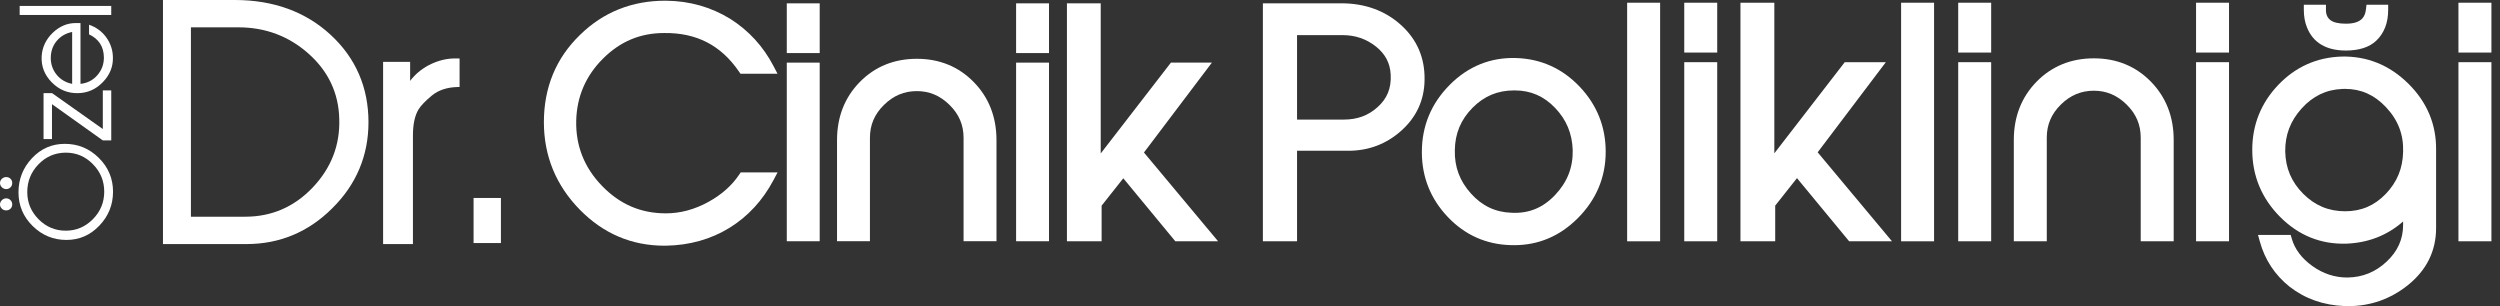 <svg width="245" height="30" viewBox="0 0 245 30" fill="none" xmlns="http://www.w3.org/2000/svg">
<rect x="0" y="0" width="245" height="30" fill="#333333" stroke="none"/>
<g id="Logo-Cinik">
<g id="Group">
<path id="Vector" d="M6.35 14.097C7.647 14.097 8.758 14.556 9.686 15.476C10.613 16.396 11.077 17.5 11.077 18.788C11.077 20.069 10.631 21.175 9.738 22.111C8.846 23.047 7.771 23.514 6.514 23.514C5.226 23.514 4.121 23.058 3.197 22.145C2.274 21.234 1.812 20.133 1.812 18.845C1.812 17.557 2.253 16.444 3.133 15.504C4.014 14.566 5.085 14.097 6.35 14.097ZM6.409 14.959C5.366 14.975 4.483 15.36 3.758 16.117C3.034 16.874 2.672 17.775 2.672 18.823C2.672 19.855 3.042 20.744 3.782 21.489C4.522 22.234 5.409 22.607 6.444 22.607C7.472 22.607 8.355 22.234 9.094 21.489C9.834 20.744 10.207 19.852 10.215 18.812C10.222 17.756 9.853 16.848 9.105 16.088C8.359 15.327 7.46 14.95 6.409 14.959Z" fill="white"/>
<path id="Vector_2" d="M10.903 8.859V13.759H10.076L5.094 10.209V13.63H4.268V9.126H5.099L10.076 12.644V8.857H10.903V8.859Z" fill="white"/>
<path id="Vector_3" d="M7.888 2.259V8.219C8.555 8.149 9.106 7.866 9.54 7.37C9.975 6.873 10.188 6.287 10.181 5.613C10.165 4.565 9.68 3.817 8.726 3.366V2.423C9.441 2.671 10.007 3.09 10.426 3.681C10.845 4.27 11.059 4.926 11.066 5.648C11.082 6.556 10.751 7.359 10.071 8.058C9.392 8.757 8.583 9.114 7.645 9.128C6.652 9.151 5.796 8.8 5.078 8.075C4.36 7.349 4.028 6.494 4.083 5.508C4.138 4.624 4.502 3.856 5.177 3.203C5.844 2.575 6.589 2.26 7.411 2.26H7.888V2.259ZM7.072 3.132C6.451 3.255 5.949 3.547 5.564 4.004C5.18 4.462 4.985 5.009 4.976 5.646C4.969 6.282 5.158 6.839 5.546 7.317C5.934 7.794 6.443 8.094 7.071 8.218V3.132H7.072Z" fill="white"/>
<path id="Vector_4" d="M10.902 0.582V1.467H1.927V0.582H10.902Z" fill="white"/>
<path id="Vector_5" d="M0.603 20.62C0.44 20.62 0.299 20.563 0.179 20.45C0.06 20.337 0 20.198 0 20.036C0 19.877 0.061 19.738 0.182 19.618C0.304 19.499 0.444 19.439 0.603 19.439C0.769 19.439 0.911 19.496 1.027 19.612C1.142 19.727 1.199 19.868 1.199 20.036C1.199 20.202 1.142 20.342 1.027 20.454C0.91 20.564 0.769 20.62 0.603 20.62ZM0.603 18.532C0.447 18.532 0.309 18.473 0.185 18.354C0.129 18.303 0.084 18.241 0.051 18.169C0.017 18.098 0 18.02 0 17.937C0 17.778 0.061 17.641 0.182 17.525C0.304 17.41 0.444 17.353 0.603 17.353C0.774 17.353 0.916 17.407 1.029 17.517C1.142 17.626 1.199 17.766 1.199 17.937C1.199 18.104 1.142 18.246 1.027 18.361C0.91 18.475 0.769 18.532 0.603 18.532Z" fill="white"/>
</g>
<g id="Group_2">
<path id="Vector_6" d="M72.437 17.118C71.717 18.191 70.698 19.091 69.408 19.795C68.065 20.534 66.67 20.908 65.262 20.908C62.801 20.908 60.752 20.028 58.998 18.218C57.265 16.431 56.414 14.286 56.469 11.838C56.523 9.482 57.401 7.437 59.079 5.759C60.776 4.061 62.743 3.236 65.094 3.236C68.25 3.2 70.647 4.43 72.41 7.002L72.564 7.225H76.196L75.804 6.474C74.803 4.552 73.38 2.998 71.572 1.852C69.687 0.69 67.566 0.09 65.264 0.07C61.959 0.052 59.124 1.18 56.839 3.423C54.492 5.691 53.301 8.568 53.301 11.973C53.301 15.277 54.483 18.159 56.815 20.541C59.113 22.889 61.902 24.078 65.109 24.078C65.162 24.078 65.217 24.078 65.27 24.077C67.568 24.037 69.654 23.453 71.47 22.34C73.284 21.227 74.742 19.648 75.803 17.648L76.203 16.893H72.589L72.437 17.118Z" fill="white"/>
<path id="Vector_7" d="M80.33 6.138H77.105V23.641H80.33V6.138Z" fill="white"/>
<path id="Vector_8" d="M80.33 0.328H77.105V5.201H80.33V0.328Z" fill="white"/>
<path id="Vector_9" d="M89.855 5.762C87.621 5.762 85.736 6.529 84.256 8.041C82.777 9.55 82.029 11.465 82.029 13.733V23.64H85.254V13.501C85.254 12.245 85.702 11.193 86.627 10.283C87.553 9.371 88.609 8.928 89.856 8.928C91.083 8.928 92.129 9.371 93.056 10.283C93.98 11.193 94.43 12.245 94.43 13.501V23.64H97.655V13.733C97.655 11.465 96.905 9.549 95.426 8.041C93.944 6.529 92.07 5.762 89.855 5.762Z" fill="white"/>
<path id="Vector_10" d="M102.803 6.138H99.578V23.641H102.803V6.138Z" fill="white"/>
<path id="Vector_11" d="M102.803 0.328H99.578V5.201H102.803V0.328Z" fill="white"/>
<path id="Vector_12" d="M112.107 14.945L118.765 6.138H114.749L107.87 15.04V0.328H104.559V23.641H107.958V20.155L110.082 17.471L115.178 23.641H119.369L112.107 14.945Z" fill="white"/>
</g>
<g id="Group_3">
<path id="Vector_13" d="M137.29 2.443C135.73 1.037 133.762 0.324 131.438 0.324H123.763V23.646H127.111V14.775H132.134C134.131 14.775 135.886 14.107 137.349 12.787C138.825 11.457 139.585 9.789 139.607 7.833C139.647 5.679 138.868 3.865 137.29 2.443ZM134.979 10.517C134.082 11.325 133.009 11.719 131.699 11.719H127.111V3.441H131.555C132.819 3.441 133.894 3.808 134.844 4.562C135.765 5.293 136.237 6.199 136.289 7.327V7.331C136.357 8.645 135.931 9.686 134.979 10.517Z" fill="white"/>
<path id="Vector_14" d="M148.597 5.688C146.084 5.607 143.887 6.491 142.071 8.318C140.259 10.139 139.342 12.353 139.342 14.899C139.342 17.344 140.193 19.482 141.874 21.253C143.558 23.03 145.645 23.962 148.071 24.023C148.178 24.026 148.284 24.027 148.39 24.027C150.771 24.027 152.863 23.143 154.613 21.393C156.434 19.572 157.358 17.376 157.358 14.869C157.358 12.425 156.501 10.281 154.811 8.499C153.117 6.716 151.027 5.77 148.597 5.688ZM154.126 14.71C154.162 16.408 153.594 17.851 152.392 19.117C151.202 20.372 149.808 20.941 148.12 20.85C146.546 20.796 145.248 20.18 144.155 18.966C143.054 17.745 142.536 16.362 142.573 14.73C142.591 13.087 143.16 11.723 144.312 10.559C145.443 9.416 146.771 8.861 148.375 8.861C148.401 8.861 148.425 8.861 148.45 8.861C150.003 8.861 151.293 9.419 152.394 10.567C153.506 11.725 154.072 13.08 154.126 14.71Z" fill="white"/>
<path id="Vector_15" d="M162.692 0.267H159.461V23.647H162.692V0.267Z" fill="white"/>
<path id="Vector_16" d="M168.287 6.094H165.056V23.646H168.287V6.094Z" fill="white"/>
<path id="Vector_17" d="M168.287 0.267H165.056V5.151H168.287V0.267Z" fill="white"/>
<path id="Vector_18" d="M184.811 6.094H180.785L173.884 15.025V0.267H170.565V23.646H173.97V20.151L176.103 17.456L181.216 23.646H185.415L178.132 14.926L184.811 6.094Z" fill="white"/>
<path id="Vector_19" d="M189.539 0.267H186.308V23.647H189.539V0.267Z" fill="white"/>
<path id="Vector_20" d="M195.135 0.267H191.904V5.151H195.135V0.267Z" fill="white"/>
<path id="Vector_21" d="M195.135 6.094H191.904V23.646H195.135V6.094Z" fill="white"/>
<path id="Vector_22" d="M205.202 5.717C202.963 5.717 201.073 6.487 199.588 8.002C198.106 9.515 197.354 11.436 197.354 13.711V23.646H200.585V13.479C200.585 12.22 201.035 11.162 201.961 10.25C202.89 9.335 203.951 8.89 205.201 8.89C206.432 8.89 207.482 9.335 208.412 10.25C209.339 11.164 209.79 12.22 209.79 13.479V23.646H213.021V13.711C213.021 11.436 212.268 9.516 210.786 8.002C209.302 6.485 207.424 5.717 205.202 5.717Z" fill="white"/>
<path id="Vector_23" d="M218.444 0.267H215.213V5.151H218.444V0.267Z" fill="white"/>
<path id="Vector_24" d="M218.444 6.094H215.213V23.646H218.444V6.094Z" fill="white"/>
<path id="Vector_25" d="M229.451 5.544C227.022 5.625 224.938 6.566 223.255 8.337C221.574 10.107 220.721 12.242 220.721 14.682C220.721 17.224 221.637 19.434 223.446 21.252C225.259 23.076 227.452 23.961 229.964 23.877C232.098 23.793 233.957 23.063 235.505 21.704V22.03C235.505 23.441 234.976 24.622 233.889 25.64C232.789 26.669 231.525 27.18 230.031 27.197C228.797 27.197 227.643 26.815 226.6 26.062C225.562 25.313 224.888 24.415 224.595 23.394L224.488 23.023H221.285L221.465 23.674C221.956 25.454 222.932 26.938 224.368 28.087C225.878 29.271 227.695 29.913 229.769 29.994C229.891 29.999 230.012 30 230.133 30C232.308 30 234.273 29.307 235.979 27.939C237.809 26.47 238.737 24.59 238.737 22.349V14.729C238.776 12.22 237.862 10.021 236.019 8.199C234.174 6.376 231.966 5.482 229.451 5.544ZM229.807 8.71C231.366 8.71 232.675 9.289 233.801 10.475C235.002 11.739 235.56 13.176 235.506 14.869V14.874C235.47 16.5 234.913 17.849 233.804 19.003C232.704 20.147 231.404 20.704 229.831 20.704C228.214 20.704 226.869 20.145 225.719 18.995C224.566 17.842 223.989 16.485 223.952 14.851C223.934 13.226 224.461 11.844 225.564 10.625C226.66 9.413 227.959 8.788 229.534 8.716C229.626 8.712 229.717 8.71 229.807 8.71Z" fill="white"/>
<path id="Vector_26" d="M244.159 0.267H240.928V5.151H244.159V0.267Z" fill="white"/>
<path id="Vector_27" d="M244.159 6.094H240.928V23.646H244.159V6.094Z" fill="white"/>
<path id="Vector_28" d="M229.902 4.952C231.194 4.952 232.191 4.629 232.869 3.991C233.647 3.252 234.041 2.238 234.041 0.978V0.464H231.917L231.863 0.919C231.787 1.572 231.494 2.322 229.902 2.322C229.217 2.322 228.698 2.207 228.404 1.989C228.089 1.753 227.943 1.433 227.943 0.978V0.464H225.775V0.978C225.775 1.605 225.878 2.179 226.081 2.682C226.684 4.189 227.97 4.952 229.902 4.952Z" fill="white"/>
</g>
<g id="Group_4">
<g id="Group_5">
<path id="Vector_29" d="M32.406 3.416C29.953 1.15 26.791 0 23.009 0H15.971V23.918H24.167C27.408 23.918 30.235 22.736 32.565 20.405C34.918 18.083 36.111 15.247 36.111 11.974C36.11 8.567 34.864 5.687 32.406 3.416ZM33.247 11.647C33.336 14.208 32.456 16.475 30.632 18.388C28.83 20.279 26.613 21.237 24.043 21.237H18.71V2.679H23.372C26.011 2.679 28.324 3.551 30.249 5.269C32.18 6.991 33.189 9.136 33.247 11.647Z" fill="white"/>
<path id="Vector_30" d="M44.802 5.728C43.846 5.697 42.93 5.914 41.996 6.398C41.249 6.807 40.654 7.312 40.193 7.928V6.064H37.544V23.918H40.468V13.284C40.468 12.184 40.646 11.347 41.011 10.73C41.249 10.344 41.705 9.87 42.329 9.358C42.966 8.837 43.798 8.558 44.803 8.529L45.039 8.522V5.734L44.802 5.728Z" fill="white"/>
</g>
<path id="Vector_31" d="M49.09 19.401H46.41V23.819H49.09V19.401Z" fill="white"/>
</g>
</g>
</svg>
